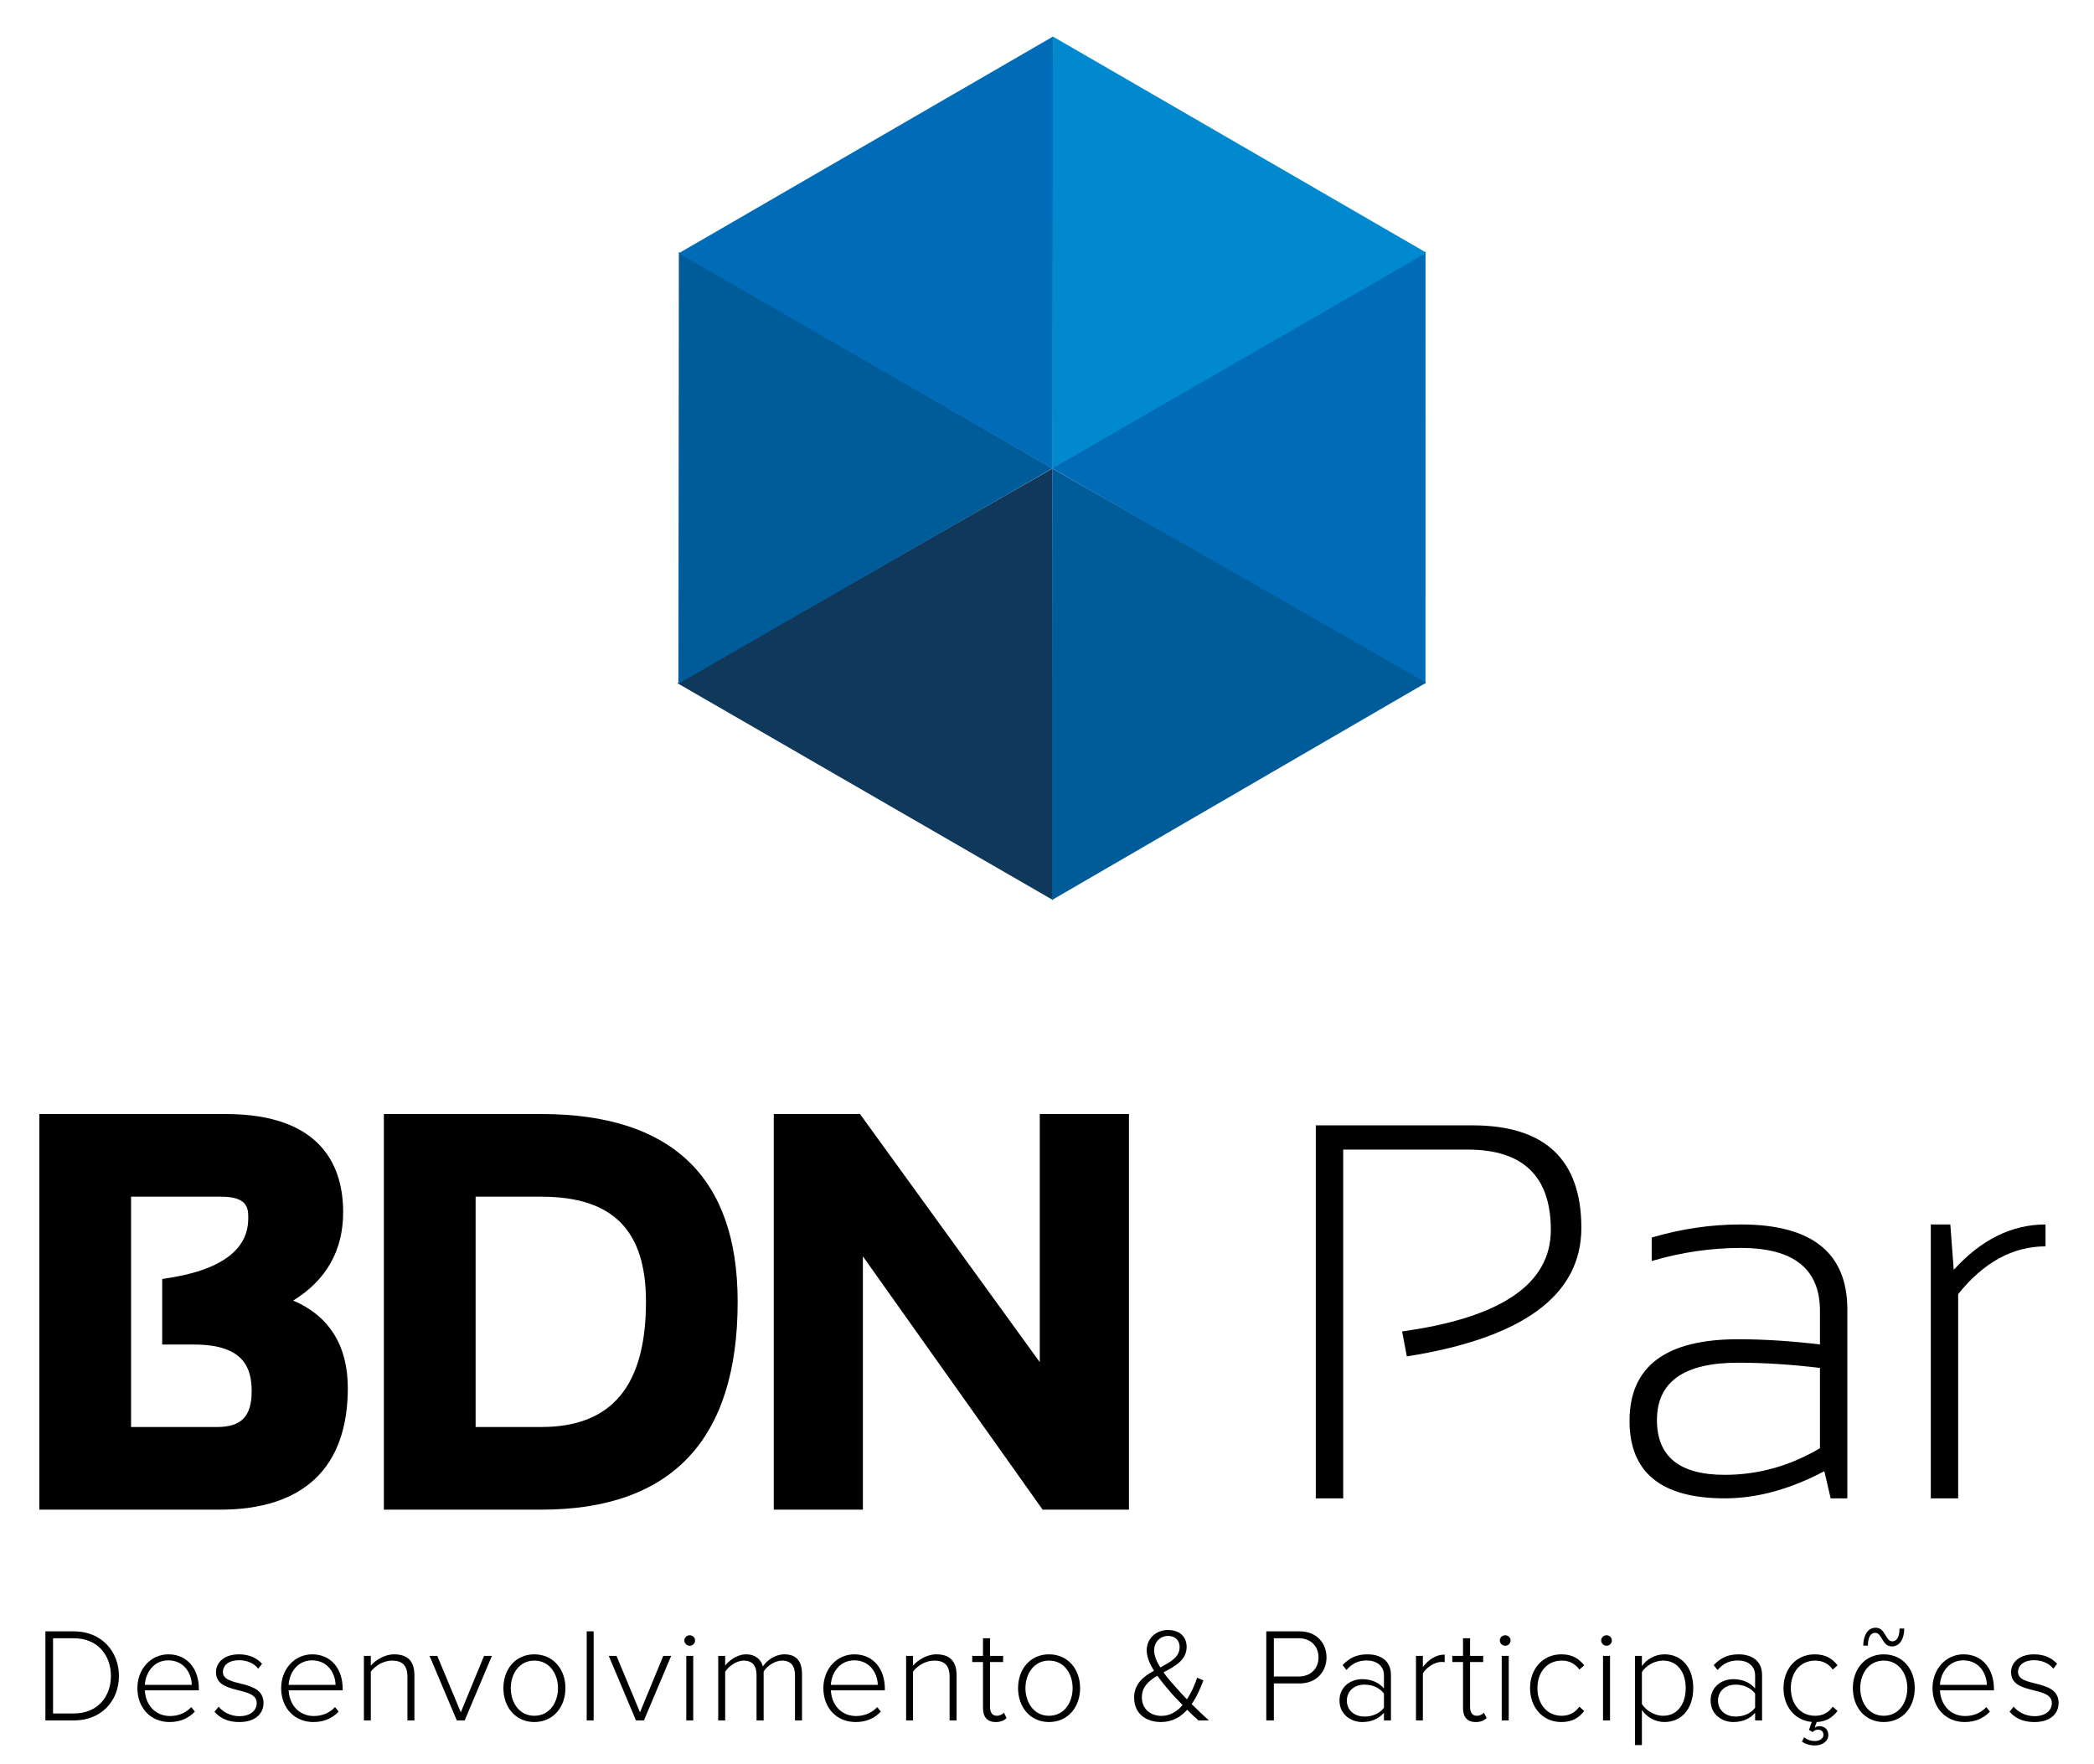 <?xml version="1.0" encoding="utf-8"?>
<!-- Generator: Adobe Illustrator 16.0.0, SVG Export Plug-In . SVG Version: 6.00 Build 0)  -->
<!DOCTYPE svg PUBLIC "-//W3C//DTD SVG 1.1//EN" "http://www.w3.org/Graphics/SVG/1.1/DTD/svg11.dtd">
<svg version="1.1" id="Layer_1" xmlns="http://www.w3.org/2000/svg" xmlns:xlink="http://www.w3.org/1999/xlink" x="0px" y="0px"
	 width="425px" height="358px" viewBox="0 0 425 358" enable-background="new 0 0 425 358" xml:space="preserve">
<g>
	<g>
		<path d="M9.215,349.182v-18.088h5.788c5.604,0,9.136,4.093,9.136,9.064c0,5.007-3.532,9.023-9.136,9.023H9.215z M22.511,340.158
			c0-4.236-2.71-7.656-7.508-7.656h-4.236v15.261h4.236C19.77,347.763,22.511,344.384,22.511,340.158z"/>
		<path d="M27.886,342.618c0-3.798,2.659-6.854,6.288-6.854c3.981,0,6.186,3.139,6.186,6.936v0.373H29.396
			c0.143,2.854,2.041,5.211,5.124,5.211c1.664,0,3.18-0.617,4.298-1.816l0.729,0.924c-1.312,1.352-2.965,2.112-5.129,2.112
			C30.601,349.503,27.886,346.655,27.886,342.618z M34.148,336.983c-3.088,0-4.629,2.705-4.751,4.981h9.523
			C38.91,339.75,37.43,336.983,34.148,336.983z"/>
		<path d="M43.534,347.416l0.847-1.031c0.837,1.062,2.378,1.93,4.216,1.93c2.205,0,3.506-1.144,3.506-2.665
			c0-3.572-8.263-1.536-8.263-6.263c0-2.006,1.7-3.623,4.66-3.623c2.251,0,3.731,0.862,4.69,1.924l-0.786,0.995
			c-0.755-1.025-2.174-1.729-3.904-1.729c-2.036,0-3.261,1.03-3.261,2.383c0,3.282,8.243,1.271,8.243,6.313
			c0,2.113-1.618,3.854-4.905,3.854C46.464,349.503,44.835,348.886,43.534,347.416z"/>
		<path d="M57.064,342.618c0-3.798,2.659-6.854,6.304-6.854c3.98,0,6.176,3.139,6.176,6.936v0.373H58.585
			c0.138,2.854,2.037,5.211,5.12,5.211c1.664,0,3.185-0.617,4.292-1.816l0.73,0.924c-1.296,1.352-2.95,2.112-5.125,2.112
			C59.785,349.503,57.064,346.655,57.064,342.618z M63.337,336.983c-3.093,0-4.654,2.705-4.751,4.981h9.519
			C68.074,339.75,66.614,336.983,63.337,336.983z"/>
		<path d="M82.691,349.182v-8.871c0-2.521-1.266-3.276-3.165-3.276c-1.674,0-3.419,1.062-4.267,2.246v9.901h-1.398v-13.107h1.398
			v1.986c0.96-1.139,2.828-2.297,4.727-2.297c2.664,0,4.124,1.291,4.124,4.251v9.167H82.691z"/>
		<path d="M92.715,349.182l-5.533-13.107h1.567l4.777,11.454l4.716-11.454h1.598l-5.533,13.107H92.715z"/>
		<path d="M102.168,342.618c0-3.818,2.444-6.854,6.268-6.854c3.869,0,6.324,3.036,6.324,6.854c0,3.828-2.455,6.885-6.324,6.885
			C104.612,349.503,102.168,346.446,102.168,342.618z M113.249,342.618c0-2.899-1.72-5.584-4.813-5.584
			c-3.037,0-4.767,2.685-4.767,5.584c0,2.935,1.73,5.614,4.767,5.614C111.528,348.232,113.249,345.553,113.249,342.618z"/>
		<path d="M119.077,349.182v-18.088h1.409v18.088H119.077z"/>
		<path d="M129.081,349.182l-5.528-13.107h1.572l4.772,11.454l4.721-11.454h1.603l-5.533,13.107H129.081z"/>
		<path d="M138.896,332.941c0-0.593,0.521-1.052,1.087-1.052c0.607,0,1.087,0.459,1.087,1.052c0,0.592-0.48,1.082-1.087,1.082
			C139.416,334.023,138.896,333.533,138.896,332.941z M139.289,349.182v-13.107h1.409v13.107H139.289z"/>
		<path d="M161.353,349.182v-9.167c0-1.848-0.786-2.98-2.628-2.98c-1.409,0-3.001,1.026-3.736,2.226v9.922h-1.439v-9.167
			c0-1.848-0.76-2.98-2.608-2.98c-1.409,0-2.981,1.062-3.761,2.246v9.901h-1.409v-13.107h1.409v1.986
			c0.546-0.838,2.322-2.297,4.23-2.297c2.032,0,3.114,1.189,3.43,2.465c0.735-1.225,2.501-2.465,4.349-2.465
			c2.414,0,3.583,1.353,3.583,3.986v9.432H161.353z"/>
		<path d="M167.11,342.618c0-3.798,2.659-6.854,6.293-6.854c3.981,0,6.186,3.139,6.186,6.936v0.373h-10.958
			c0.143,2.854,2.042,5.211,5.119,5.211c1.659,0,3.18-0.617,4.298-1.816l0.725,0.924c-1.296,1.352-2.945,2.112-5.119,2.112
			C169.825,349.503,167.11,346.655,167.11,342.618z M173.378,336.983c-3.088,0-4.64,2.705-4.747,4.981h9.524
			C178.119,339.75,176.67,336.983,173.378,336.983z"/>
		<path d="M192.732,349.182v-8.871c0-2.521-1.261-3.276-3.16-3.276c-1.689,0-3.425,1.062-4.267,2.246v9.901h-1.398v-13.107h1.398
			v1.986c0.954-1.139,2.828-2.297,4.731-2.297c2.644,0,4.113,1.291,4.113,4.251v9.167H192.732z"/>
		<path d="M199.51,346.655v-9.33h-2.185v-1.251h2.185v-3.572h1.429v3.572h2.654v1.251h-2.654v9.121c0,1.051,0.429,1.786,1.358,1.786
			c0.622,0,1.163-0.296,1.47-0.623l0.531,1.087c-0.51,0.485-1.133,0.807-2.225,0.807C200.347,349.503,199.51,348.446,199.51,346.655
			z"/>
		<path d="M206.625,342.618c0-3.818,2.455-6.854,6.268-6.854c3.889,0,6.323,3.036,6.323,6.854c0,3.828-2.435,6.885-6.323,6.885
			C209.08,349.503,206.625,346.446,206.625,342.618z M217.7,342.618c0-2.899-1.704-5.584-4.808-5.584
			c-3.037,0-4.768,2.685-4.768,5.584c0,2.935,1.73,5.614,4.768,5.614C215.996,348.232,217.7,345.553,217.7,342.618z"/>
		<path d="M243.25,349.182c-0.627-0.541-1.47-1.327-2.307-2.174c-1.297,1.47-3.006,2.495-5.318,2.495c-2.98,0-5.44-1.679-5.44-4.936
			c0-2.868,1.914-4.308,4.032-5.481c-0.889-1.398-1.48-2.843-1.48-4.134c0-2.399,1.914-4.13,4.298-4.13
			c2.23,0,3.802,1.221,3.802,3.415c0,2.716-2.353,3.93-4.69,5.181c0.786,1.117,1.68,2.113,2.338,2.843
			c0.832,0.949,1.623,1.827,2.409,2.634c1.082-1.623,1.766-3.41,2.066-4.39l1.292,0.541c-0.566,1.439-1.292,3.257-2.389,4.818
			c1.066,1.062,2.174,2.118,3.501,3.317H243.25z M240.02,346.058c-1.107-1.133-2.169-2.245-2.689-2.898
			c-0.812-0.924-1.669-1.976-2.43-3.062c-1.746,1.036-3.145,2.251-3.145,4.395c0,2.465,1.884,3.762,3.977,3.762
			C237.504,348.253,238.912,347.339,240.02,346.058z M235.492,338.417c2.062-1.092,3.926-2.087,3.926-4.124
			c0-1.484-1.026-2.271-2.363-2.271c-1.531,0-2.812,1.215-2.812,2.95C234.242,336.034,234.758,337.249,235.492,338.417z"/>
		<path d="M257.006,349.182v-18.088h6.768c3.486,0,5.456,2.439,5.456,5.287s-2.001,5.288-5.456,5.288h-5.231v7.513H257.006z
			 M267.606,336.381c0-2.276-1.577-3.879-3.991-3.879h-5.073v7.758h5.073C266.029,340.26,267.606,338.637,267.606,336.381z"/>
		<path d="M280.887,349.182v-1.552c-1.158,1.286-2.629,1.873-4.44,1.873c-2.245,0-4.583-1.536-4.583-4.363
			c0-2.849,2.316-4.339,4.583-4.339c1.812,0,3.312,0.603,4.44,1.879v-2.665c0-1.954-1.562-3.011-3.491-3.011
			c-1.653,0-2.919,0.571-4.118,1.929l-0.781-0.975c1.342-1.47,2.873-2.194,5.037-2.194c2.659,0,4.772,1.271,4.772,4.2v9.218H280.887
			z M280.887,346.604v-2.874c-0.908-1.225-2.368-1.816-3.95-1.816c-2.154,0-3.583,1.388-3.583,3.251
			c0,1.843,1.429,3.226,3.583,3.226C278.519,348.391,279.979,347.804,280.887,346.604z"/>
		<path d="M287.389,349.182v-13.107h1.398v2.262c1.113-1.465,2.613-2.521,4.42-2.521v1.547c-0.244-0.057-0.438-0.057-0.693-0.057
			c-1.338,0-3.113,1.189-3.727,2.332v9.545H287.389z"/>
		<path d="M296.934,346.655v-9.33h-2.174v-1.251h2.174v-3.572h1.434v3.572h2.66v1.251h-2.66v9.121c0,1.051,0.424,1.786,1.363,1.786
			c0.623,0,1.164-0.296,1.449-0.623l0.552,1.087c-0.521,0.485-1.148,0.807-2.226,0.807
			C297.755,349.503,296.934,348.446,296.934,346.655z"/>
		<path d="M304.405,332.941c0-0.593,0.526-1.052,1.093-1.052c0.592,0,1.092,0.459,1.092,1.052c0,0.592-0.5,1.082-1.092,1.082
			C304.932,334.023,304.405,333.533,304.405,332.941z M304.793,349.182v-13.107h1.42v13.107H304.793z"/>
		<path d="M310.541,342.618c0-3.818,2.5-6.854,6.349-6.854c2.276,0,3.583,0.893,4.64,2.22l-0.975,0.868
			c-0.96-1.297-2.144-1.817-3.583-1.817c-3.062,0-4.936,2.439-4.936,5.584c0,3.144,1.873,5.614,4.936,5.614
			c1.439,0,2.623-0.546,3.583-1.848l0.975,0.873c-1.057,1.362-2.363,2.245-4.64,2.245
			C313.041,349.503,310.541,346.446,310.541,342.618z"/>
		<path d="M324.979,332.941c0-0.593,0.516-1.052,1.087-1.052c0.582,0,1.082,0.459,1.082,1.052c0,0.592-0.5,1.082-1.082,1.082
			C325.495,334.023,324.979,333.533,324.979,332.941z M325.352,349.182v-13.107h1.42v13.107H325.352z"/>
		<path d="M333.242,347.068v7.104h-1.408v-18.099h1.408v2.072c0.93-1.332,2.608-2.383,4.574-2.383c3.48,0,5.849,2.653,5.849,6.854
			c0,4.175-2.368,6.885-5.849,6.885C335.953,349.503,334.314,348.559,333.242,347.068z M342.134,342.618
			c0-3.165-1.653-5.584-4.583-5.584c-1.807,0-3.553,1.082-4.309,2.333v6.477c0.756,1.245,2.502,2.389,4.309,2.389
			C340.48,348.232,342.134,345.793,342.134,342.618z"/>
		<path d="M356.221,349.182v-1.552c-1.164,1.286-2.634,1.873-4.445,1.873c-2.256,0-4.589-1.536-4.589-4.363
			c0-2.849,2.312-4.339,4.589-4.339c1.812,0,3.312,0.603,4.445,1.879v-2.665c0-1.954-1.566-3.011-3.502-3.011
			c-1.648,0-2.929,0.571-4.123,1.929l-0.786-0.975c1.368-1.47,2.889-2.194,5.053-2.194c2.644,0,4.767,1.271,4.767,4.2v9.218H356.221
			z M356.221,346.604v-2.874c-0.924-1.225-2.394-1.816-3.95-1.816c-2.154,0-3.583,1.388-3.583,3.251
			c0,1.843,1.429,3.226,3.583,3.226C353.827,348.391,355.297,347.804,356.221,346.604z"/>
		<path d="M365.725,353.459l0.454-0.868c0.653,0.552,1.408,0.766,2.133,0.766c0.955,0,1.771-0.459,1.771-1.225
			c0-0.644-0.362-1.082-1.087-1.082c-0.424,0-0.853,0.188-1.107,0.489l-0.735-0.438l0.562-1.623
			c-3.521-0.296-5.737-3.221-5.737-6.859c0-3.818,2.491-6.854,6.334-6.854c2.282,0,3.583,0.893,4.63,2.22l-0.96,0.868
			c-0.938-1.297-2.153-1.817-3.583-1.817c-3.067,0-4.93,2.439-4.93,5.584c0,3.144,1.862,5.614,4.93,5.614
			c1.43,0,2.645-0.546,3.583-1.848l0.96,0.873c-1.006,1.271-2.175,2.139-4.227,2.245l-0.424,1.139
			c0.281-0.185,0.653-0.296,1.006-0.296c1.062,0,1.781,0.704,1.781,1.786c0,1.275-1.22,2.123-2.735,2.123
			C367.266,354.255,366.225,353.897,365.725,353.459z"/>
		<path d="M376.055,342.618c0-3.818,2.43-6.854,6.257-6.854c3.89,0,6.309,3.036,6.309,6.854c0,3.828-2.419,6.885-6.309,6.885
			C378.484,349.503,376.055,346.446,376.055,342.618z M387.109,342.618c0-2.899-1.694-5.584-4.798-5.584
			c-3.031,0-4.757,2.685-4.757,5.584c0,2.935,1.726,5.614,4.757,5.614C385.415,348.232,387.109,345.553,387.109,342.618z
			 M380.582,331.399c-0.817,0-1.471,0.75-1.471,2.598h-0.943c0-2.036,0.893-3.634,2.521-3.634c2.006,0,1.96,2.762,3.395,2.762
			c0.807,0,1.449-0.776,1.449-2.604h0.954c0,2.031-0.862,3.634-2.521,3.634C381.97,334.155,382.021,331.399,380.582,331.399z"/>
		<path d="M392.224,342.618c0-3.798,2.659-6.854,6.283-6.854c3.985,0,6.181,3.139,6.181,6.936v0.373h-10.953
			c0.143,2.854,2.021,5.211,5.125,5.211c1.653,0,3.174-0.617,4.287-1.816l0.729,0.924c-1.302,1.352-2.966,2.112-5.119,2.112
			C394.934,349.503,392.224,346.655,392.224,342.618z M398.466,336.983c-3.077,0-4.624,2.705-4.731,4.981h9.514
			C403.218,339.75,401.768,336.983,398.466,336.983z"/>
		<path d="M407.857,347.416l0.847-1.031c0.843,1.062,2.384,1.93,4.236,1.93c2.194,0,3.507-1.144,3.507-2.665
			c0-3.572-8.279-1.536-8.279-6.263c0-2.006,1.715-3.623,4.665-3.623c2.251,0,3.741,0.862,4.686,1.924l-0.786,0.995
			c-0.755-1.025-2.184-1.729-3.899-1.729c-2.031,0-3.256,1.03-3.256,2.383c0,3.282,8.237,1.271,8.237,6.313
			c0,2.113-1.623,3.854-4.899,3.854C410.802,349.503,409.169,348.886,407.857,347.416z"/>
	</g>
	<g>
		<g>
			<g>
				<path d="M267.055,304.104v-75.706h31.762c14.746,0,22.137,6.946,22.137,20.818c0,13.644-11.821,22.346-35.422,26.081
					l-0.959-5.073c20.129-2.786,30.184-9.651,30.184-20.594c0-10.866-5.624-16.308-16.843-16.308h-25.295v70.781H267.055z"/>
			</g>
			<g>
				<path d="M330.731,288.379c0-11.051,7.35-16.567,22.019-16.567c5.186,0,10.729,0.347,16.629,1.057v-6.829
					c0-8.504-5.35-12.76-16.037-12.76c-6.084,0-12.106,0.888-18.108,2.653v-4.767c6.002-1.766,12.024-2.649,18.108-2.649
					c14.394,0,21.595,5.753,21.595,17.257v38.33h-3.384l-1.286-5.512c-6.941,3.675-13.688,5.512-20.212,5.512
					C337.173,304.104,330.731,298.857,330.731,288.379z M352.75,276.573c-10.963,0-16.455,3.879-16.455,11.647
					c0,7.405,4.588,11.111,13.76,11.111c6.778,0,13.22-1.797,19.324-5.4V277.63C363.479,276.926,357.936,276.573,352.75,276.573z"/>
			</g>
			<g>
				<path d="M391.877,304.104v-55.587h3.96l0.694,9.208c5.574-6.141,11.79-9.208,18.629-9.208v4.446
					c-6.645,0-12.545,3.226-17.73,9.687v41.454H391.877z"/>
			</g>
		</g>
	</g>
	<g>
		<polygon fill="#0F385A" points="137.497,138.665 213.617,95.078 213.699,182.672 		"/>
		<polygon fill="#006CB7" points="213.505,95.006 289.328,51.123 289.318,138.793 		"/>
		<polygon fill="#005B99" points="289.456,138.563 213.597,95.078 213.505,182.672 		"/>
		<polygon fill="#005B99" points="213.597,95.058 137.783,51.174 137.696,138.772 		"/>
		<polygon fill="#006CB7" points="137.742,51.409 213.709,7.423 213.658,95.129 		"/>
		<polygon fill="#0089CF" points="289.522,51.302 213.699,7.418 213.597,95.027 		"/>
	</g>
	<path d="M44.637,306.4H7.985v-80.3h37.764c19.752,0,23.896,10.836,23.896,19.931c0,7.748-3.399,13.76-10.131,17.93
		c7.278,3.099,11.08,9.142,11.08,17.747C70.595,297.861,61.622,306.4,44.637,306.4z M26.599,289.624h17.456
		c4.92,0,7.023-2.164,7.023-7.232c0-4.425-1.322-9.503-11.626-9.503h-6.533v-13.301l1.919-0.317
		c15.547-2.582,15.547-9.927,15.547-12.341c0-1.96-0.429-4.053-5.533-4.053H26.599V289.624z"/>
	<path d="M109.844,306.4H77.909v-80.3h31.935c26.458,0,39.872,12.815,39.872,38.091C149.716,292.201,136.303,306.4,109.844,306.4z
		 M96.533,289.624h13.311c14.306,0,21.263-8.319,21.263-25.433c0-14.541-6.758-21.314-21.263-21.314H96.533V289.624z"/>
	<polygon points="229.133,306.4 211.611,306.4 175.134,254.988 175.134,306.4 157.045,306.4 157.045,226.101 174.542,226.101 
		211.034,276.461 211.034,226.101 229.133,226.101 	"/>
</g>
</svg>
